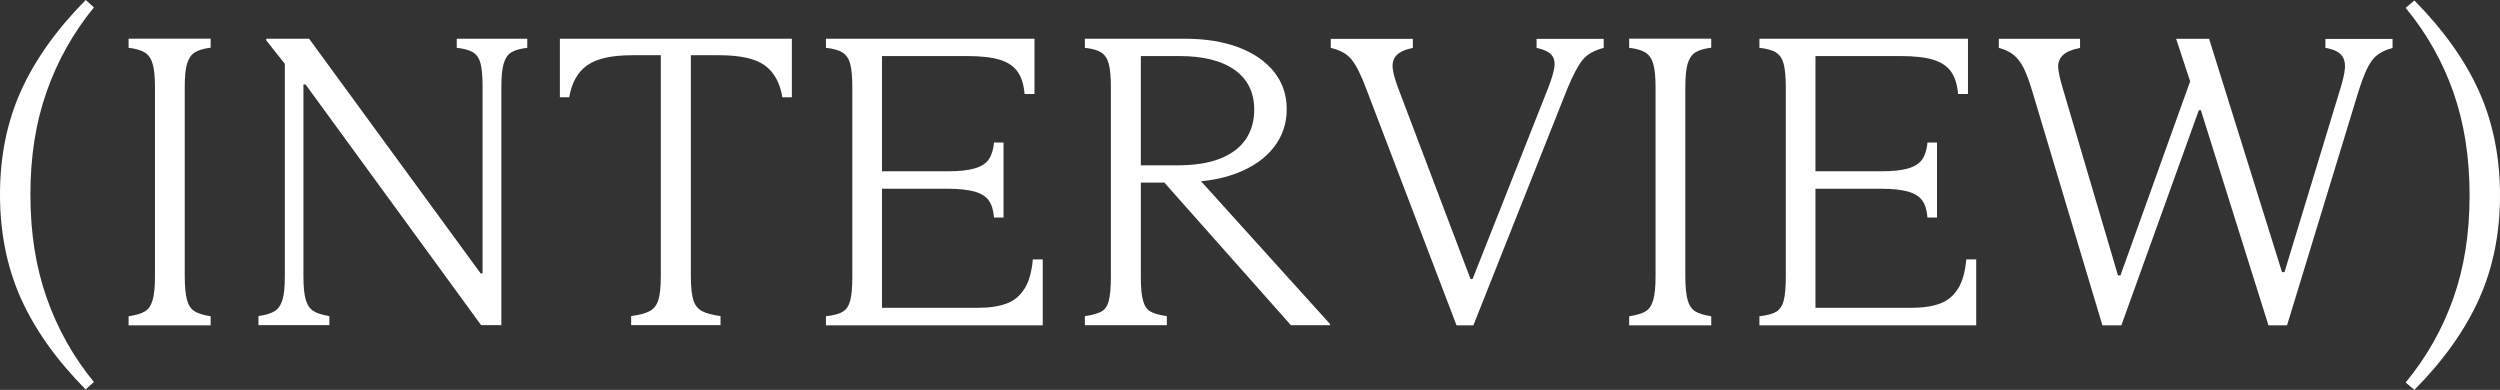 <?xml version="1.0" encoding="UTF-8"?>
<svg id="_レイヤー_2" data-name="レイヤー 2" xmlns="http://www.w3.org/2000/svg" viewBox="0 0 272.96 42.57">
  <rect x="0" y="0" width="272.96" height="42.57" fill="#333333" stroke="none"/>
  <defs>
    <style>
      .cls-1 {
        fill: #fff;
      }
    </style>
  </defs>
  <g id="_レイヤー_1-2" data-name="レイヤー 1">
    <g>
      <path class="cls-1" d="M10.26.81l-.9-.81C6.18,3.21,3.83,6.52,2.29,9.92c-1.53,3.4-2.29,7.18-2.29,11.32s.76,7.96,2.29,11.36,3.88,6.71,7.06,9.92l.9-.81c-2.25-2.76-3.97-5.82-5.15-9.18-1.19-3.36-1.78-7.12-1.78-11.29s.59-7.89,1.78-11.25c1.18-3.36,2.9-6.42,5.15-9.18Z"/>
      <path class="cls-1" d="M14.04,5.22c.78.09,1.37.26,1.78.52s.69.67.85,1.24c.17.57.25,1.43.25,2.57v20.61c0,1.14-.08,2-.25,2.59s-.44,1-.83,1.24c-.39.24-.99.42-1.8.54v.99h8.96v-.99c-.78-.12-1.37-.3-1.75-.54-.39-.24-.67-.65-.83-1.24s-.25-1.45-.25-2.59V9.54c0-1.14.08-2,.25-2.57.17-.57.44-.98.83-1.24.39-.25.97-.43,1.75-.52v-.99h-8.96v.99Z"/>
      <path class="cls-1" d="M49.86,5.22c.81.09,1.41.26,1.8.5.39.24.66.65.81,1.21.15.57.22,1.43.22,2.57v20.34h-.22L33.75,4.23h-4.68v.18l2.03,2.56v23.17c0,1.14-.08,2-.25,2.57-.17.57-.44.98-.83,1.24-.39.26-.99.44-1.8.56v.99h7.74v-.99c-.78-.12-1.37-.31-1.75-.56-.39-.25-.67-.67-.83-1.24-.17-.57-.25-1.42-.25-2.57V9.22h.23l19.17,26.28h2.21V9.5c0-1.11.08-1.96.25-2.54s.44-1,.83-1.24c.39-.24.97-.41,1.75-.5v-.99h-7.7v.99Z"/>
      <path class="cls-1" d="M61.11,10.62h1.04c.27-1.59.92-2.75,1.96-3.49s2.68-1.1,4.93-1.1h3.11v24.12c0,1.17-.09,2.04-.27,2.61-.18.57-.5.98-.95,1.21-.45.24-1.12.42-2.02.54v.99h9.76v-.99c-.9-.12-1.58-.3-2.02-.54-.45-.24-.77-.64-.95-1.21-.18-.57-.27-1.44-.27-2.61V6.03h3.11c2.28,0,3.93.37,4.95,1.1,1.02.74,1.67,1.9,1.93,3.49h1.04v-6.39h-25.33v6.39Z"/>
      <path class="cls-1" d="M111.87,31.5c-.48.78-1.13,1.33-1.96,1.64-.83.31-1.88.47-3.17.47h-10.44v-13h7.24c1.2,0,2.16.11,2.88.31.72.21,1.24.54,1.55.99.32.45.5,1.07.56,1.84h1.04v-8.19h-1.04c-.06.75-.25,1.36-.56,1.82-.31.46-.83.8-1.55,1.01-.72.21-1.68.31-2.88.31h-7.24V6.12h9.27c1.5,0,2.69.13,3.58.4.88.27,1.54.71,1.96,1.31.42.6.67,1.41.76,2.43h1.08v-6.03h-22.77v.99c.81.09,1.42.26,1.82.52s.68.67.83,1.24c.15.57.23,1.43.23,2.57v20.66c0,1.17-.08,2.04-.23,2.61-.15.57-.42.98-.81,1.21-.39.24-1.01.41-1.84.5v.99h23.67v-7.2h-1.08c-.12,1.35-.42,2.42-.9,3.2Z"/>
      <path class="cls-1" d="M135.11,18.88c1.72-.67,3.05-1.61,3.98-2.81.93-1.2,1.4-2.58,1.4-4.14s-.46-2.92-1.37-4.07c-.92-1.15-2.21-2.05-3.87-2.68s-3.62-.95-5.87-.95h-10.93v.99c.81.09,1.41.26,1.8.52.39.25.66.67.81,1.24.15.57.23,1.41.23,2.52v20.7c0,1.2-.08,2.08-.23,2.65-.15.57-.42.96-.81,1.17-.39.21-.99.38-1.8.5v.99h8.95v-.99c-.81-.12-1.4-.28-1.78-.5-.38-.21-.65-.6-.81-1.17-.17-.57-.25-1.45-.25-2.65v-10.26h2.57l13.82,15.57h4.27v-.13l-14.09-15.59c1.45-.14,2.79-.44,3.98-.91ZM124.56,18.04V6.12h4.19c2.61,0,4.63.5,6.05,1.51,1.42,1.01,2.14,2.45,2.14,4.34s-.72,3.45-2.16,4.5c-1.44,1.05-3.48,1.58-6.12,1.58h-4.1Z"/>
      <path class="cls-1" d="M167.76,5.22c.81.18,1.36.44,1.64.77.28.33.39.78.31,1.35-.08.57-.32,1.38-.74,2.43l-8.19,20.7h-.22l-7.83-20.66c-.39-1.02-.62-1.81-.67-2.36-.06-.55.07-1.02.4-1.39s.93-.65,1.8-.83v-.99h-8.96v.99c1.05.24,1.82.68,2.32,1.33.5.64,1.03,1.73,1.6,3.26l9.81,25.7h1.84l10.22-25.74c.63-1.53,1.19-2.6,1.69-3.22.49-.62,1.27-1.06,2.32-1.33v-.99h-7.33v.99Z"/>
      <path class="cls-1" d="M177.88,5.22c.78.09,1.37.26,1.78.52s.69.67.85,1.24c.17.57.25,1.43.25,2.57v20.61c0,1.14-.08,2-.25,2.59s-.44,1-.83,1.24c-.39.24-.99.42-1.8.54v.99h8.96v-.99c-.78-.12-1.37-.3-1.75-.54-.39-.24-.67-.65-.83-1.24s-.25-1.45-.25-2.59V9.54c0-1.14.08-2,.25-2.57.17-.57.44-.98.83-1.24.39-.25.97-.43,1.75-.52v-.99h-8.96v.99Z"/>
      <path class="cls-1" d="M213.79,31.5c-.48.78-1.13,1.33-1.96,1.64-.83.31-1.88.47-3.17.47h-10.44v-13h7.24c1.2,0,2.16.11,2.88.31.72.21,1.24.54,1.55.99.32.45.5,1.07.56,1.84h1.04v-8.19h-1.04c-.06.75-.25,1.36-.56,1.82-.31.46-.83.8-1.55,1.01-.72.21-1.68.31-2.88.31h-7.24V6.12h9.27c1.5,0,2.69.13,3.58.4.88.27,1.54.71,1.96,1.31.42.6.67,1.41.76,2.43h1.08v-6.03h-22.77v.99c.81.09,1.42.26,1.82.52s.68.67.83,1.24c.15.57.23,1.43.23,2.57v20.66c0,1.17-.08,2.04-.23,2.61-.15.57-.42.98-.81,1.21-.39.24-1.01.41-1.84.5v.99h23.67v-7.2h-1.08c-.12,1.35-.42,2.42-.9,3.2Z"/>
      <path class="cls-1" d="M253.89,5.22c.84.15,1.42.41,1.73.77.32.36.45.84.41,1.44-.04.6-.25,1.47-.61,2.61l-5.99,19.67h-.27l-7.96-25.47h-3.6l1.53,4.64-7.61,21.19h-.27l-6.03-20.43c-.3-.99-.46-1.75-.5-2.27-.03-.52.14-.97.5-1.33s.99-.63,1.89-.81v-.99h-8.87v.99c.69.18,1.24.45,1.67.81.42.36.77.83,1.06,1.42.28.58.58,1.37.88,2.36l7.7,25.7h2.07l8.46-23.49h.22l7.38,23.49h2.03l7.79-25.51c.48-1.56.96-2.68,1.44-3.35.48-.68,1.25-1.15,2.29-1.42v-.99h-7.33v.99Z"/>
      <path class="cls-1" d="M270.67,9.97c-1.53-3.41-3.89-6.71-7.06-9.92l-.95.81c2.28,2.76,4.01,5.82,5.2,9.18,1.18,3.36,1.78,7.12,1.78,11.29s-.59,7.89-1.78,11.25c-1.19,3.36-2.92,6.42-5.2,9.18l.95.81c3.18-3.21,5.53-6.52,7.06-9.92s2.29-7.18,2.29-11.32-.76-7.96-2.29-11.36Z"/>
    </g>
  </g>
</svg>